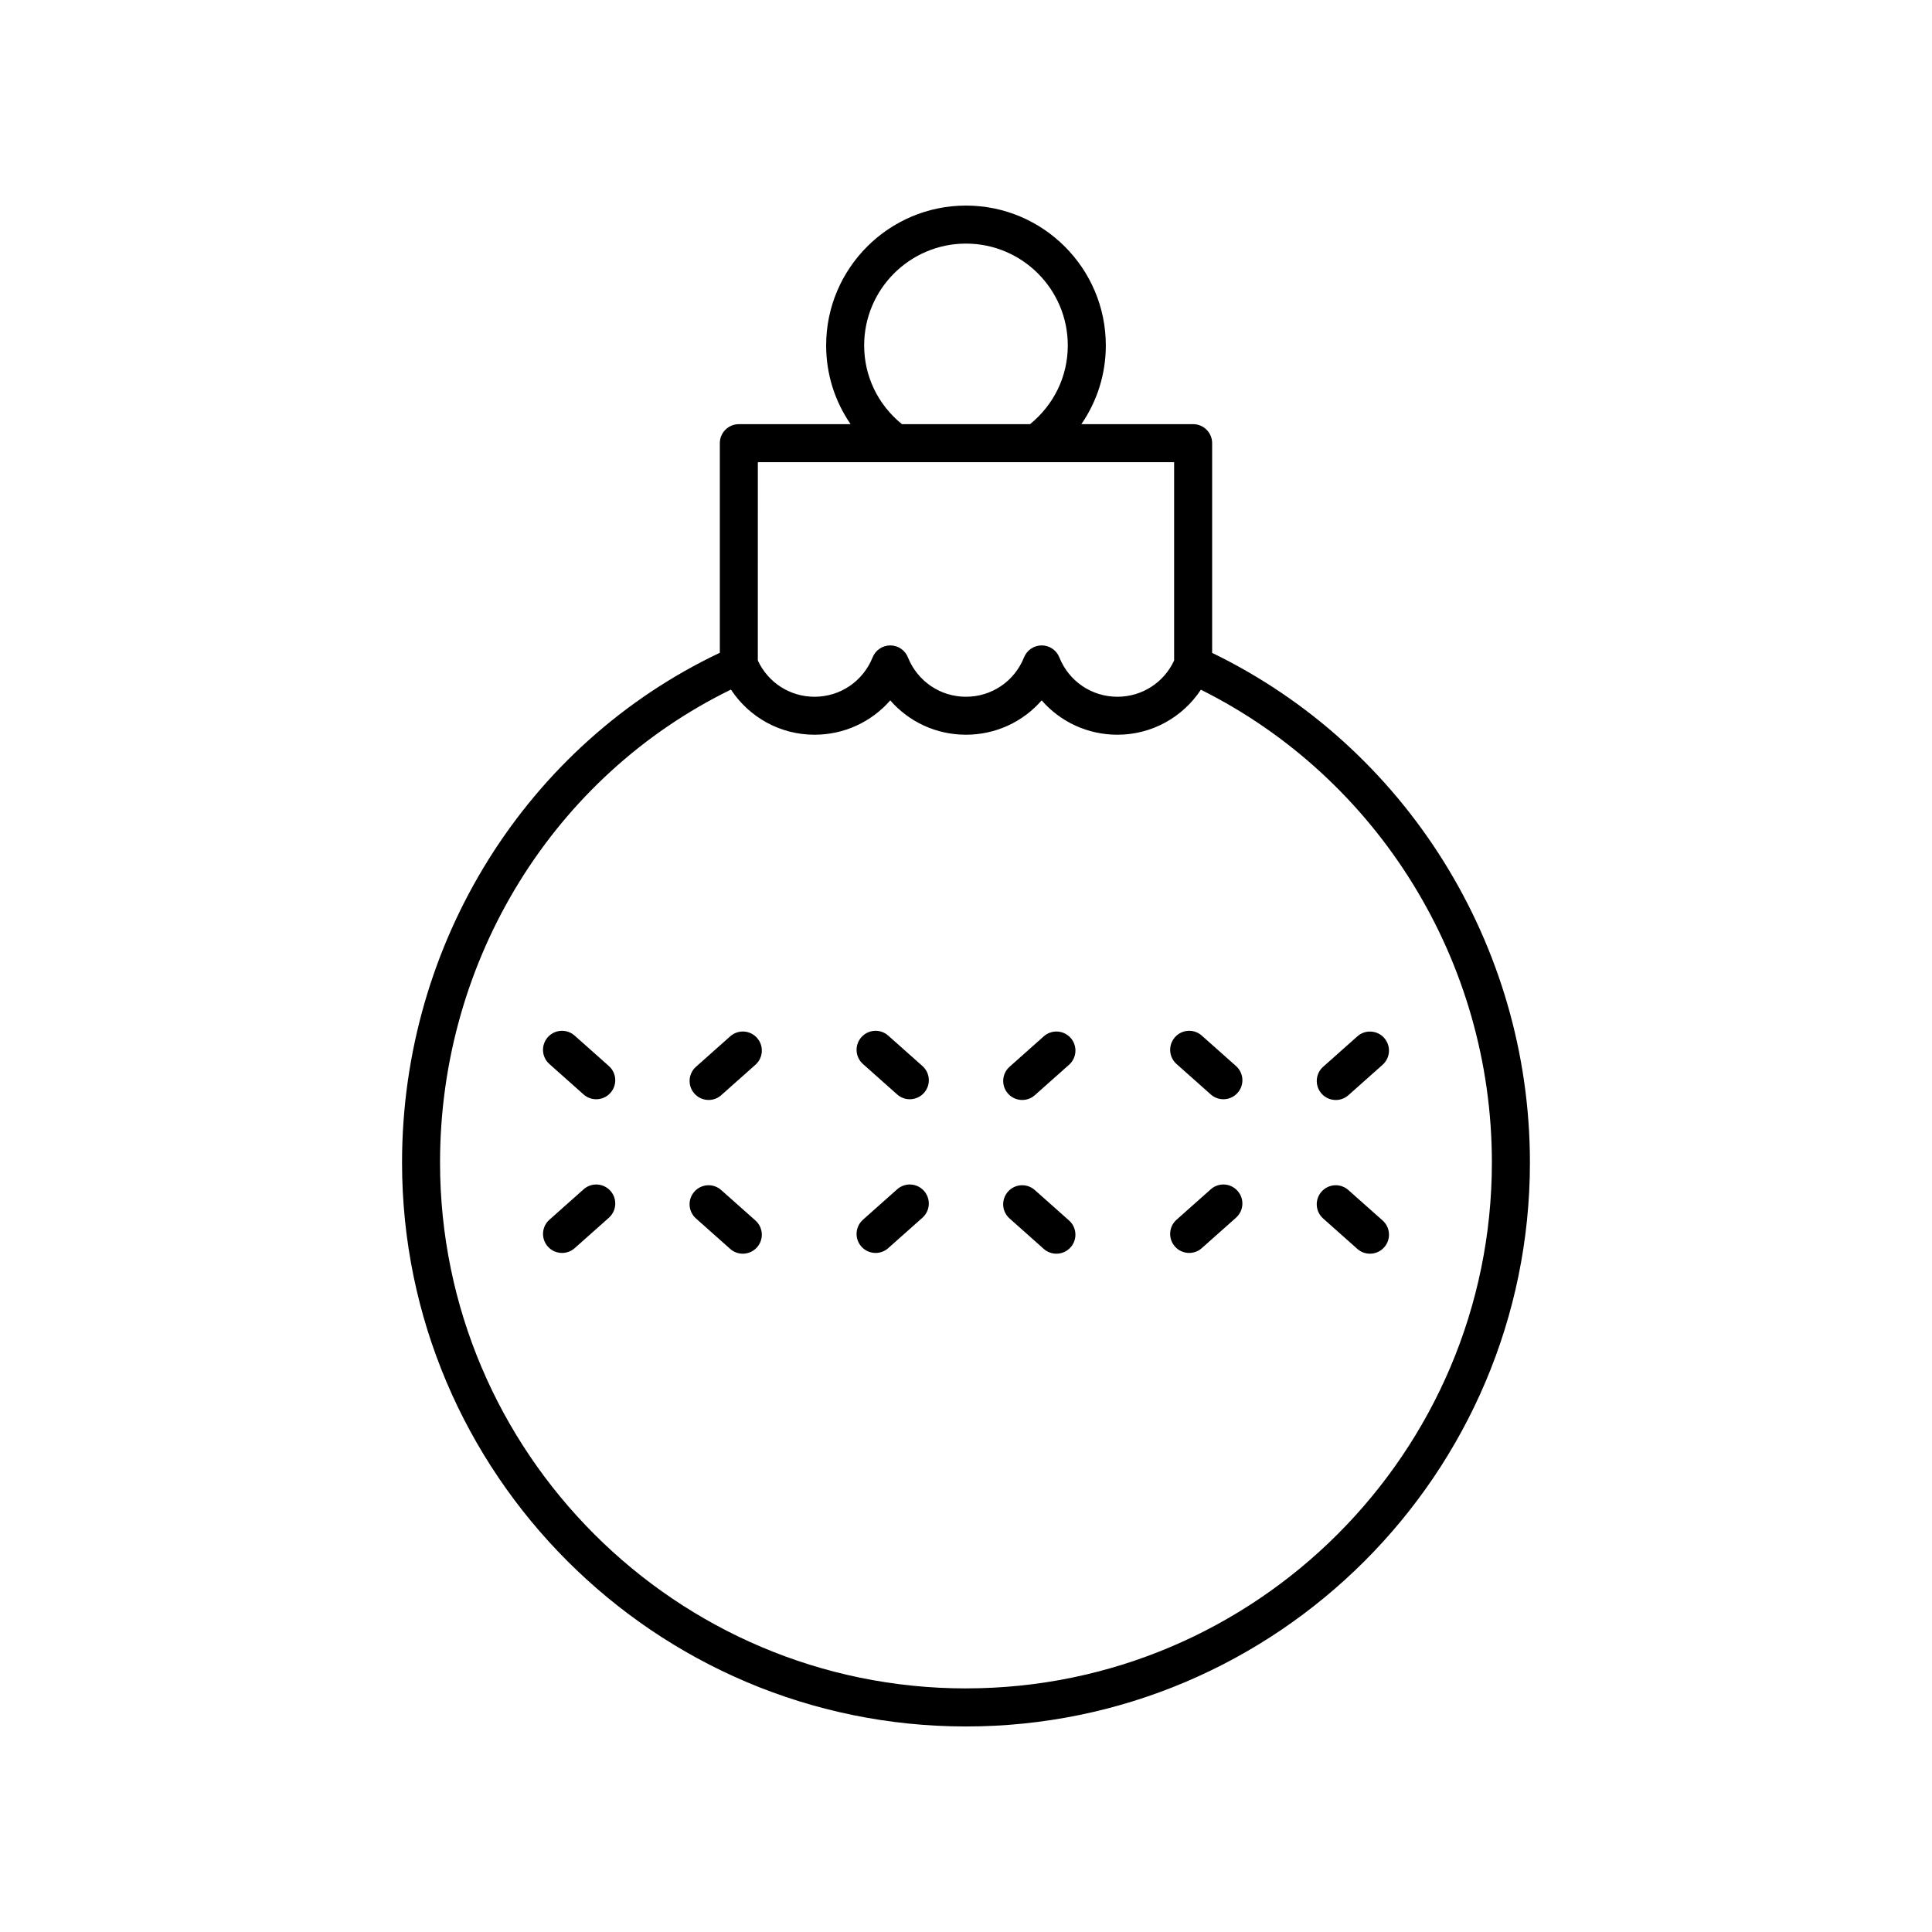<?xml version="1.0" encoding="UTF-8"?>
<!-- The Best Svg Icon site in the world: iconSvg.co, Visit us! https://iconsvg.co -->
<svg fill="#000000" width="800px" height="800px" version="1.1" viewBox="144 144 512 512" xmlns="http://www.w3.org/2000/svg">
 <g>
  <path d="m464.86 459.18-9.066 8.062c-2.082 1.852-2.269 5.031-0.418 7.109 0.992 1.121 2.375 1.691 3.766 1.691 1.191 0 2.387-0.418 3.344-1.273l9.066-8.062c2.082-1.852 2.269-5.031 0.418-7.109-1.848-2.086-5.031-2.273-7.109-0.418z"/>
  <path d="m501.34 459.38c-2.07-1.852-5.266-1.668-7.113 0.414-1.852 2.082-1.664 5.266 0.414 7.113l9.062 8.062c0.961 0.855 2.156 1.273 3.352 1.273 1.387 0 2.769-0.57 3.766-1.688 1.852-2.082 1.664-5.266-0.414-7.113z"/>
  <path d="m497.99 435.51c1.191 0 2.391-0.418 3.352-1.273l9.062-8.062c2.078-1.852 2.262-5.031 0.414-7.113-1.852-2.078-5.039-2.269-7.113-0.414l-9.062 8.062c-2.078 1.852-2.262 5.031-0.414 7.113 0.988 1.117 2.371 1.688 3.762 1.688z"/>
  <path d="m462.49 418.45c-2.078-1.855-5.269-1.668-7.109 0.418-1.852 2.074-1.664 5.258 0.418 7.109l9.066 8.062c0.961 0.855 2.156 1.273 3.344 1.273 1.387 0 2.769-0.57 3.766-1.691 1.852-2.078 1.664-5.258-0.418-7.109z"/>
  <path d="m381.75 459.18-9.062 8.062c-2.078 1.852-2.262 5.031-0.414 7.113 0.992 1.117 2.375 1.688 3.766 1.688 1.191 0 2.391-0.418 3.352-1.273l9.062-8.062c2.078-1.852 2.262-5.031 0.414-7.113-1.852-2.078-5.039-2.269-7.117-0.414z"/>
  <path d="m418.24 459.38c-2.07-1.852-5.266-1.668-7.113 0.414-1.852 2.082-1.664 5.266 0.414 7.113l9.062 8.062c0.961 0.855 2.156 1.273 3.352 1.273 1.387 0 2.769-0.57 3.766-1.688 1.852-2.082 1.664-5.266-0.414-7.113z"/>
  <path d="m420.61 418.64-9.062 8.062c-2.078 1.852-2.262 5.031-0.414 7.113 0.992 1.117 2.375 1.688 3.766 1.688 1.191 0 2.391-0.418 3.352-1.273l9.062-8.062c2.078-1.852 2.262-5.031 0.414-7.113-1.852-2.078-5.047-2.269-7.117-0.414z"/>
  <path d="m379.39 418.45c-2.07-1.852-5.258-1.668-7.113 0.414-1.852 2.082-1.664 5.266 0.414 7.113l9.062 8.062c0.961 0.855 2.156 1.273 3.352 1.273 1.387 0 2.769-0.57 3.766-1.688 1.852-2.082 1.664-5.266-0.414-7.113z"/>
  <path d="m298.66 459.18-9.062 8.062c-2.078 1.852-2.262 5.031-0.414 7.113 0.992 1.117 2.375 1.688 3.766 1.688 1.191 0 2.391-0.418 3.352-1.273l9.062-8.062c2.078-1.852 2.262-5.031 0.414-7.113-1.848-2.078-5.047-2.269-7.117-0.414z"/>
  <path d="m335.13 459.38c-2.078-1.855-5.266-1.668-7.109 0.418-1.852 2.078-1.664 5.258 0.418 7.109l9.066 8.062c0.961 0.855 2.156 1.273 3.344 1.273 1.387 0 2.769-0.57 3.766-1.691 1.852-2.078 1.664-5.258-0.418-7.109z"/>
  <path d="m337.51 418.64-9.066 8.062c-2.082 1.852-2.269 5.031-0.418 7.109 0.992 1.121 2.375 1.691 3.766 1.691 1.191 0 2.387-0.418 3.344-1.273l9.066-8.062c2.082-1.852 2.269-5.031 0.418-7.109-1.848-2.086-5.031-2.273-7.109-0.418z"/>
  <path d="m296.29 418.45c-2.07-1.852-5.266-1.668-7.113 0.414-1.852 2.082-1.664 5.266 0.414 7.113l9.062 8.062c0.961 0.855 2.156 1.273 3.352 1.273 1.387 0 2.769-0.57 3.766-1.688 1.852-2.082 1.664-5.266-0.414-7.113z"/>
  <path d="m465.23 317.02v-55.574c0-2.785-2.254-5.039-5.039-5.039h-29.617c4.172-6.062 6.481-13.258 6.481-20.871-0.004-20.434-16.629-37.055-37.059-37.055-20.434 0-37.059 16.625-37.059 37.059 0 7.613 2.305 14.809 6.481 20.871h-29.617c-2.785 0-5.039 2.254-5.039 5.039v55.543c-51.246 24.301-84.215 76.891-84.215 135.09-0.004 82.402 67.043 149.45 149.45 149.45s149.45-67.047 149.45-149.45c0-57.645-32.973-110.23-84.215-135.06zm-92.219-81.484c0-14.879 12.105-26.98 26.984-26.98s26.98 12.102 26.98 26.98c0 8.184-3.656 15.707-10.008 20.871h-33.949c-6.352-5.16-10.008-12.688-10.008-20.871zm-28.176 30.949h110.32v52.555c-2.723 5.871-8.527 9.609-15.027 9.609-6.809 0-12.852-4.098-15.395-10.445-0.762-1.91-2.617-3.164-4.676-3.164-2.055 0-3.91 1.254-4.676 3.164-2.539 6.348-8.578 10.445-15.383 10.445s-12.848-4.098-15.391-10.445c-0.762-1.91-2.617-3.164-4.676-3.164-2.055 0-3.91 1.254-4.676 3.164-2.543 6.348-8.586 10.445-15.395 10.445-6.5 0-12.305-3.738-15.027-9.609zm55.16 324.96c-76.852 0-139.38-62.523-139.38-139.38 0-53.781 30.137-102.4 77.094-125.32 4.871 7.379 13.055 11.965 22.148 11.965 7.871 0 15.105-3.406 20.07-9.105 4.957 5.703 12.188 9.105 20.062 9.105 7.871 0 15.105-3.406 20.062-9.105 4.965 5.703 12.195 9.105 20.07 9.105 9.078 0 17.254-4.574 22.125-11.93 46.969 23.426 77.117 72.031 77.117 125.28-0.004 76.852-62.527 139.38-139.38 139.38z"/>
 </g>
</svg>